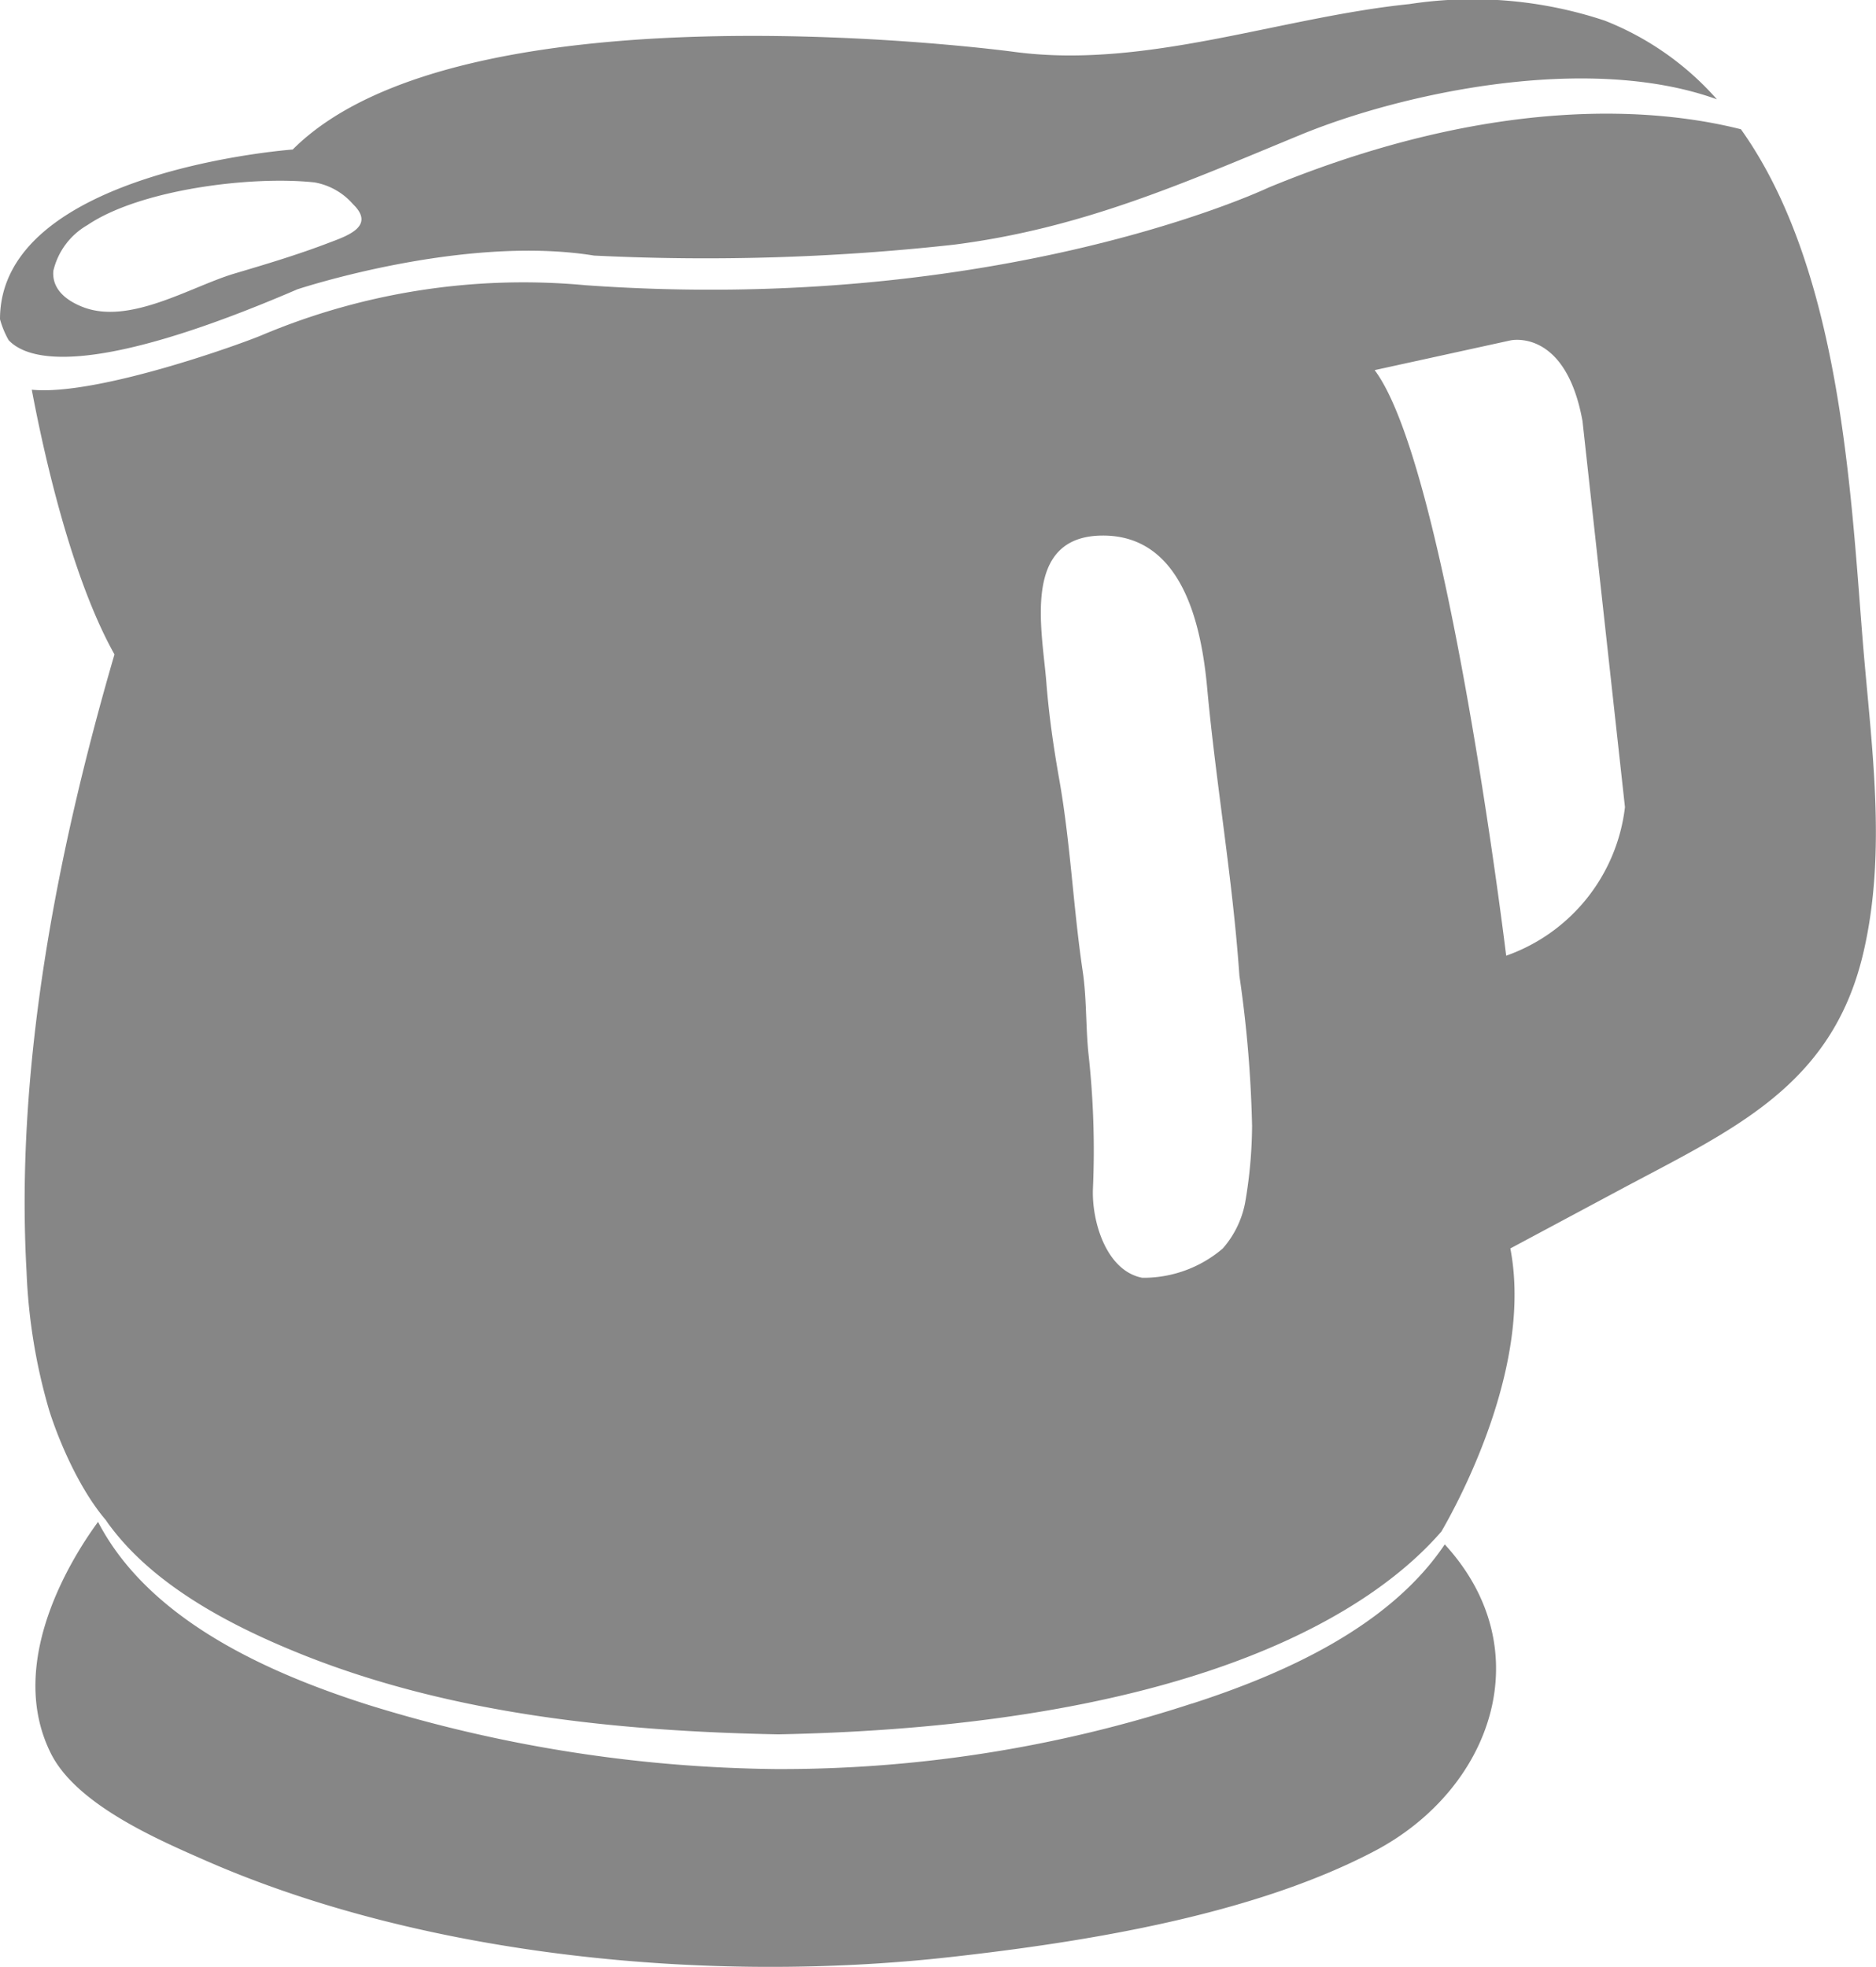 <svg id="グループ_1301" data-name="グループ 1301" xmlns="http://www.w3.org/2000/svg" xmlns:xlink="http://www.w3.org/1999/xlink" width="68.999" height="72.333" viewBox="0 0 68.999 72.333">
  <defs>
    <style>
      .cls-1 {
        fill: none;
      }

      .cls-2 {
        clip-path: url(#clip-path);
      }

      .cls-3 {
        fill: #868686;
      }
    </style>
    <clipPath id="clip-path">
      <rect id="長方形_626" data-name="長方形 626" class="cls-1" width="68.999" height="72.333"/>
    </clipPath>
  </defs>
  <g id="グループ_1300" data-name="グループ 1300" class="cls-2">
    <path id="パス_2370" data-name="パス 2370" class="cls-3" d="M10.921,10.646S17.009,8.618,21.847,9.4A83.178,83.178,0,0,0,35.08,9c4.721-.6,8.433-2.258,12.742-4.036C51.573,3.416,58.4,1.94,63.147,3.653A10.748,10.748,0,0,0,59.023.76,15.4,15.4,0,0,0,51.837.151c-4.779.49-9.706,2.405-14.54,1.757C37.247,1.9,17.078-.816,10.766,5.5c0,0-10.766.78-10.766,6.241a3.353,3.353,0,0,0,.318.77c.717.762,3.047,1.39,10.6-1.862m-8.953-.7a2.634,2.634,0,0,1,1.25-1.67c1.946-1.316,6.04-1.819,8.352-1.57a2.438,2.438,0,0,1,1.416.8c.858.832-.257,1.181-.936,1.44-1.115.425-2.271.771-3.415,1.11-1.614.478-3.89,1.93-5.629,1.216-.806-.33-1.091-.816-1.04-1.329" transform="translate(0 -0.001)"/>
    <path id="パス_2371" data-name="パス 2371" class="cls-3" d="M50.374,343.182a48.6,48.6,0,0,1-15.324,2.412,52.242,52.242,0,0,1-14.982-2.362c-3.684-1.173-8.06-3.119-9.934-6.728-.886,1.207-3.428,5.126-1.735,8.514.942,1.884,3.924,3.165,5.682,3.937,8.121,3.563,18.613,4.536,27.4,3.553,4.983-.557,11.123-1.542,15.606-3.9,4.331-2.283,6.129-7.413,2.579-11.276-2.043,3.046-5.949,4.773-9.293,5.854" transform="translate(-6.528 -280.535)"/>
    <path id="パス_2372" data-name="パス 2372" class="cls-3" d="M9.465,77.712c-.424-.35-.79-.767-1.177-1.15a3.263,3.263,0,0,0,.359.56c1.669,2.206,4.486,3.654,6.98,4.658C21.15,84,27.276,84.619,33.179,84.736c15.936-.317,22.134-4.842,24.4-7.462.6-1.036,3.368-6.089,2.534-10.408l4.05-2.167c4.115-2.2,7.757-3.776,8.92-8.649.91-3.816.286-7.806-.019-11.656-.442-5.535-.832-13.581-4.47-18.687-2.956-.747-8.907-1.347-17.377,2.145,0,0-9.833,4.682-25.123,3.59a24.774,24.774,0,0,0-11.874,1.826c-.656.286-6.062,2.255-8.488,2.017.425,2.265,1.439,6.874,3.041,9.734-2.105,7.23-3.659,15.163-3.233,22.706a20.949,20.949,0,0,0,.832,5.095c.487,1.545,1.741,4.349,3.294,4.995m40.948-15.49a16.97,16.97,0,0,1-.257,2.868,3.566,3.566,0,0,1-.821,1.675,4.484,4.484,0,0,1-2.96,1.077c-1.338-.257-1.874-2.106-1.813-3.316a32.306,32.306,0,0,0-.169-4.948c-.1-.993-.061-2.03-.212-3.028-.347-2.345-.447-4.7-.858-7.025-.211-1.19-.382-2.368-.477-3.585-.15-1.913-.936-5.391,2.083-5.394,2.926,0,3.622,3.3,3.833,5.61.325,3.534.938,7.009,1.185,10.578a44.519,44.519,0,0,1,.465,5.488M59.96,56.1s-2.187-18.024-4.838-21.535l4.994-1.093s2.027-.468,2.651,2.965l1.562,14.2A6.61,6.61,0,0,1,59.96,56.1" transform="translate(-4.563 -20.953)"/>
  </g>
</svg>
